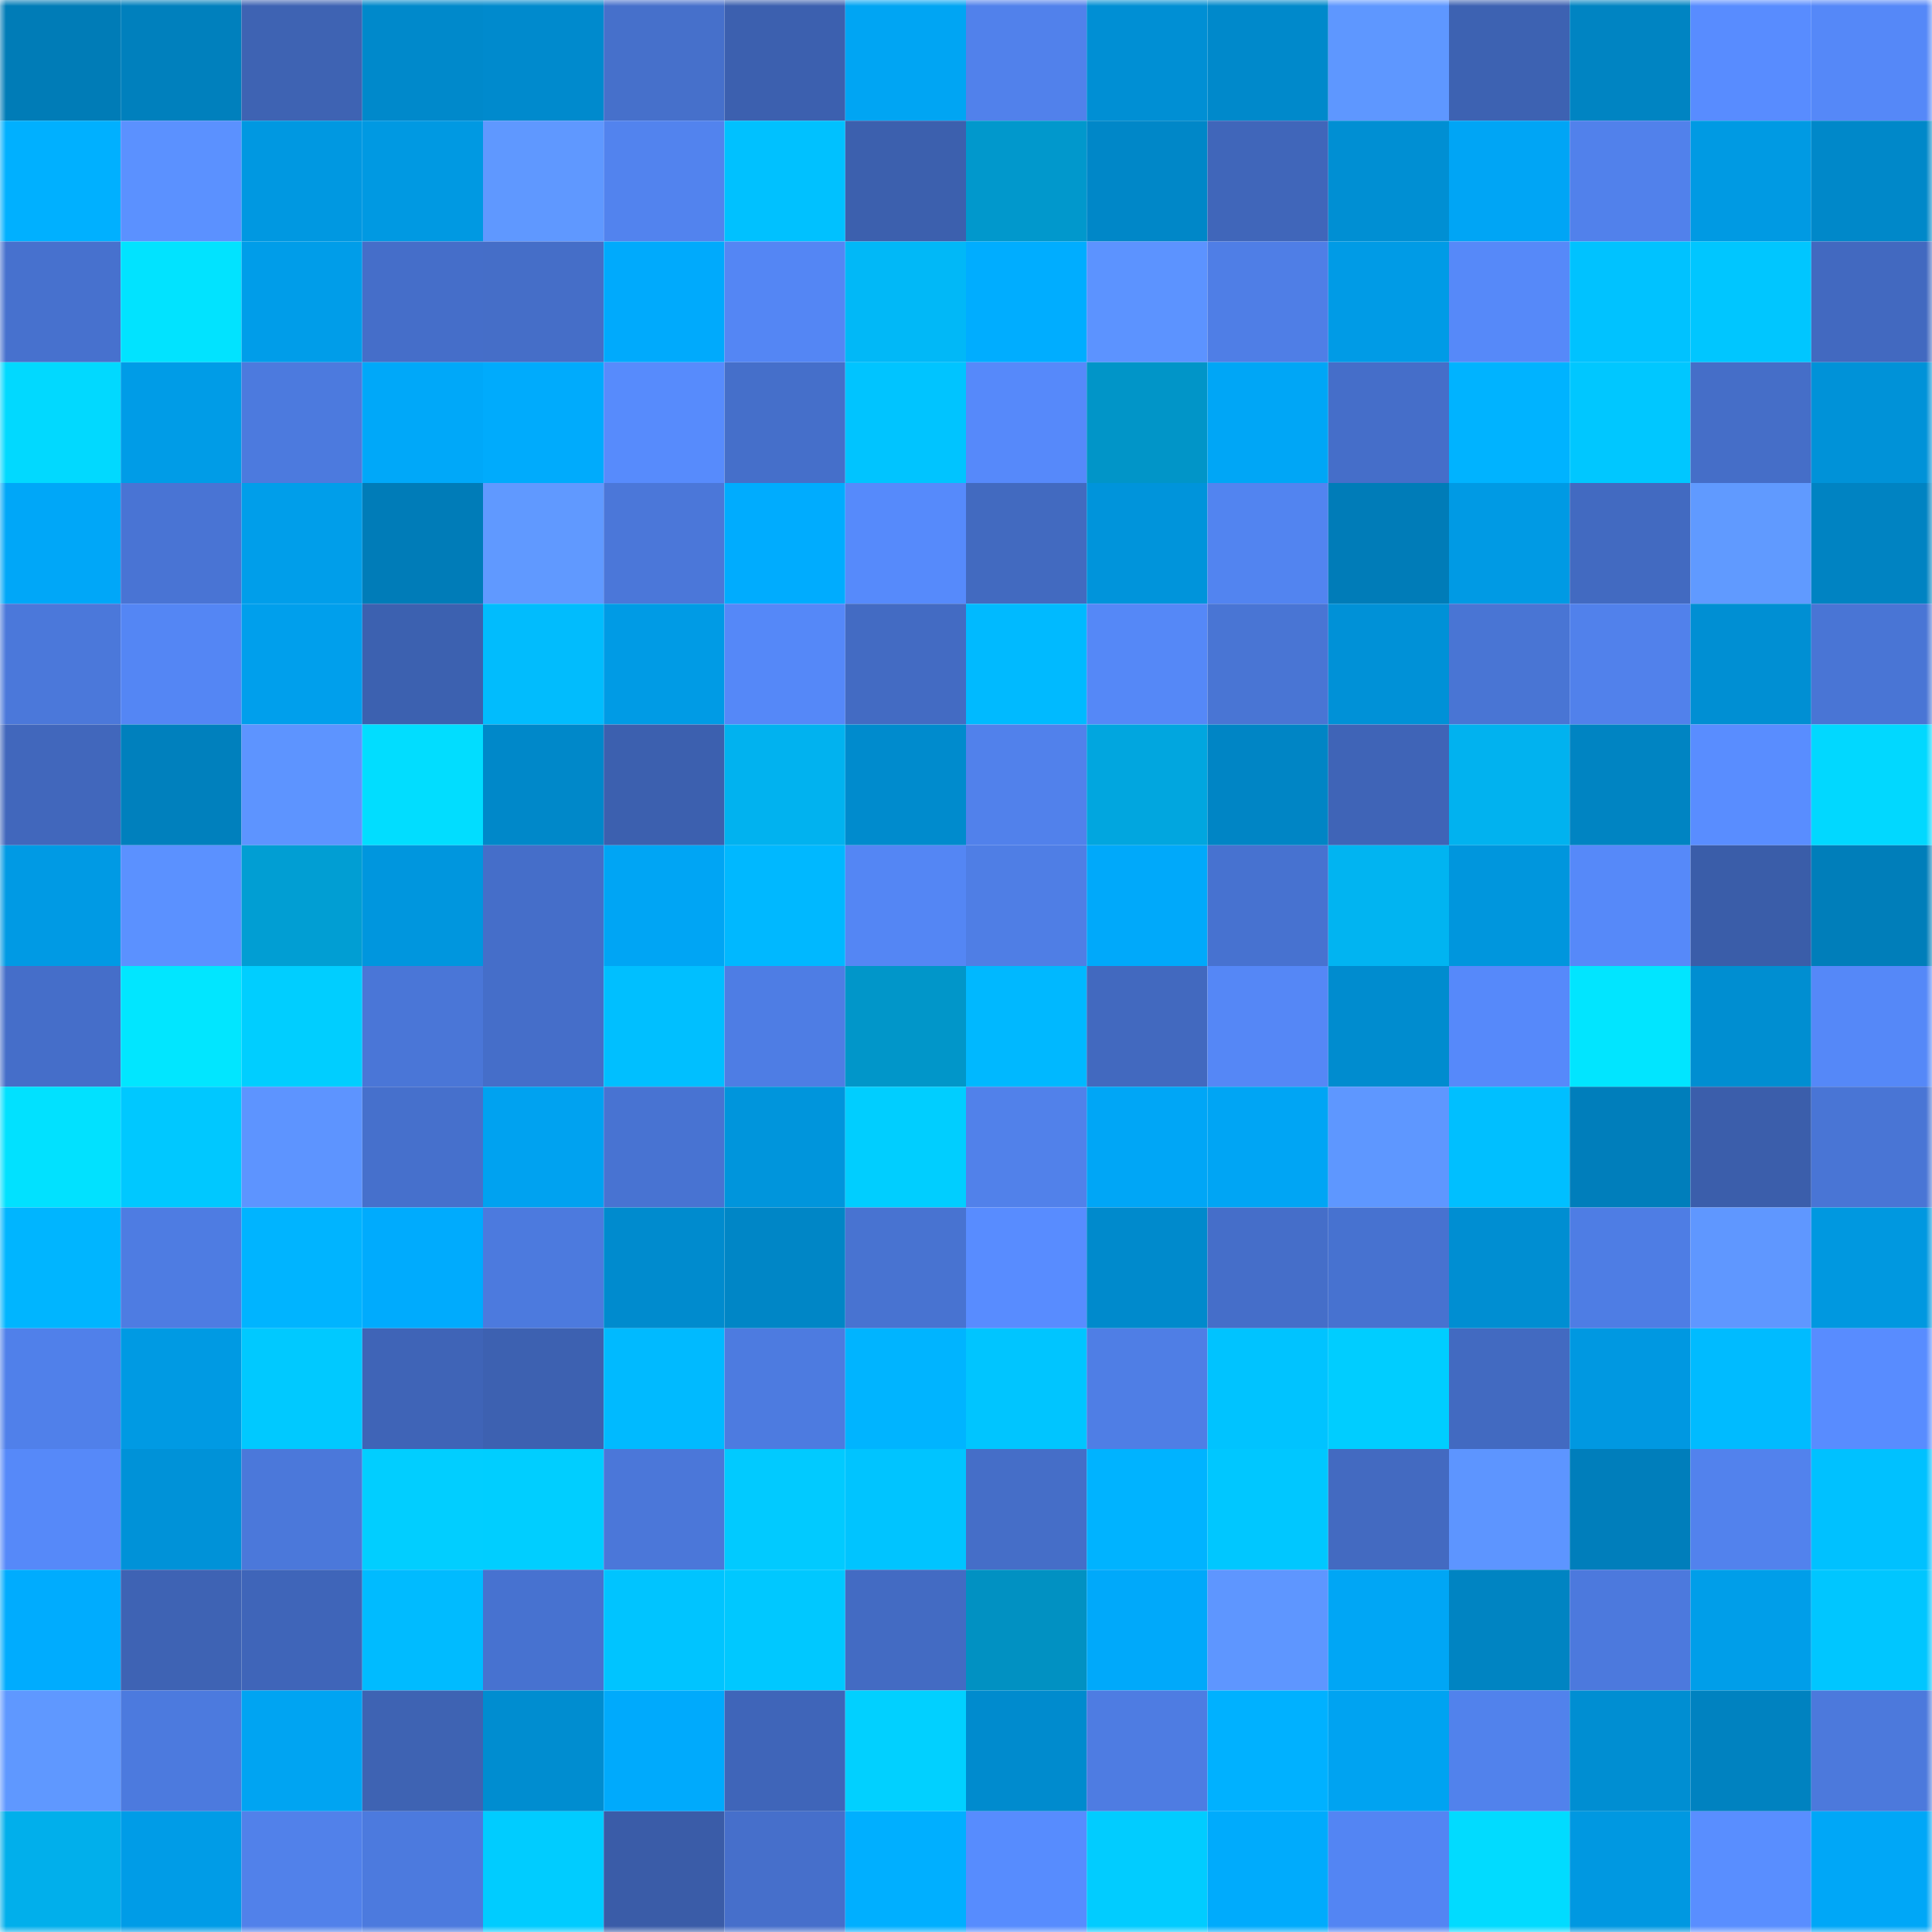 <svg viewBox="0 0 160 160" fill="none" role="img" xmlns="http://www.w3.org/2000/svg" width="240" height="240" name="ens%2Cukrsibbank.eth"><mask id="614672423" mask-type="alpha" maskUnits="userSpaceOnUse" x="0" y="0" width="160" height="160"><rect width="160" height="160" fill="#FFFFFF"></rect></mask><g mask="url(#614672423)"><rect x="0" y="0" width="10" height="10" fill="#007cb7"></rect><rect x="10" y="0" width="10" height="10" fill="#0080bd"></rect><rect x="20" y="0" width="10" height="10" fill="#3e63b3"></rect><rect x="30" y="0" width="10" height="10" fill="#0089cb"></rect><rect x="40" y="0" width="10" height="10" fill="#008acd"></rect><rect x="50" y="0" width="10" height="10" fill="#4670cb"></rect><rect x="60" y="0" width="10" height="10" fill="#3c60af"></rect><rect x="70" y="0" width="10" height="10" fill="#00a5f3"></rect><rect x="80" y="0" width="10" height="10" fill="#5181eb"></rect><rect x="90" y="0" width="10" height="10" fill="#008fd4"></rect><rect x="100" y="0" width="10" height="10" fill="#0089cb"></rect><rect x="110" y="0" width="10" height="10" fill="#5e97ff"></rect><rect x="120" y="0" width="10" height="10" fill="#3d62b2"></rect><rect x="130" y="0" width="10" height="10" fill="#0084c2"></rect><rect x="140" y="0" width="10" height="10" fill="#588cff"></rect><rect x="150" y="0" width="10" height="10" fill="#5588f8"></rect><rect x="0" y="10" width="10" height="10" fill="#00b0ff"></rect><rect x="10" y="10" width="10" height="10" fill="#5b91ff"></rect><rect x="20" y="10" width="10" height="10" fill="#0098e1"></rect><rect x="30" y="10" width="10" height="10" fill="#0099e2"></rect><rect x="40" y="10" width="10" height="10" fill="#5f98ff"></rect><rect x="50" y="10" width="10" height="10" fill="#5283ee"></rect><rect x="60" y="10" width="10" height="10" fill="#00c1ff"></rect><rect x="70" y="10" width="10" height="10" fill="#3c60ae"></rect><rect x="80" y="10" width="10" height="10" fill="#0198cc"></rect><rect x="90" y="10" width="10" height="10" fill="#0087c8"></rect><rect x="100" y="10" width="10" height="10" fill="#4066ba"></rect><rect x="110" y="10" width="10" height="10" fill="#008fd3"></rect><rect x="120" y="10" width="10" height="10" fill="#00a5f5"></rect><rect x="130" y="10" width="10" height="10" fill="#5181eb"></rect><rect x="140" y="10" width="10" height="10" fill="#009ae3"></rect><rect x="150" y="10" width="10" height="10" fill="#0088c9"></rect><rect x="0" y="20" width="10" height="10" fill="#4771ce"></rect><rect x="10" y="20" width="10" height="10" fill="#01e3ff"></rect><rect x="20" y="20" width="10" height="10" fill="#009de9"></rect><rect x="30" y="20" width="10" height="10" fill="#456ec9"></rect><rect x="40" y="20" width="10" height="10" fill="#456ec8"></rect><rect x="50" y="20" width="10" height="10" fill="#00aafc"></rect><rect x="60" y="20" width="10" height="10" fill="#5486f4"></rect><rect x="70" y="20" width="10" height="10" fill="#01b8f7"></rect><rect x="80" y="20" width="10" height="10" fill="#00adff"></rect><rect x="90" y="20" width="10" height="10" fill="#5c93ff"></rect><rect x="100" y="20" width="10" height="10" fill="#4f7ee6"></rect><rect x="110" y="20" width="10" height="10" fill="#009be6"></rect><rect x="120" y="20" width="10" height="10" fill="#5689f9"></rect><rect x="130" y="20" width="10" height="10" fill="#00c2ff"></rect><rect x="140" y="20" width="10" height="10" fill="#00c6ff"></rect><rect x="150" y="20" width="10" height="10" fill="#4269c0"></rect><rect x="0" y="30" width="10" height="10" fill="#01d9ff"></rect><rect x="10" y="30" width="10" height="10" fill="#009ce7"></rect><rect x="20" y="30" width="10" height="10" fill="#4c7ade"></rect><rect x="30" y="30" width="10" height="10" fill="#00a8f9"></rect><rect x="40" y="30" width="10" height="10" fill="#00abfc"></rect><rect x="50" y="30" width="10" height="10" fill="#578bfc"></rect><rect x="60" y="30" width="10" height="10" fill="#456fca"></rect><rect x="70" y="30" width="10" height="10" fill="#00c4ff"></rect><rect x="80" y="30" width="10" height="10" fill="#5689fa"></rect><rect x="90" y="30" width="10" height="10" fill="#0195c8"></rect><rect x="100" y="30" width="10" height="10" fill="#00a6f6"></rect><rect x="110" y="30" width="10" height="10" fill="#456ec9"></rect><rect x="120" y="30" width="10" height="10" fill="#00b3ff"></rect><rect x="130" y="30" width="10" height="10" fill="#00c7ff"></rect><rect x="140" y="30" width="10" height="10" fill="#456ec8"></rect><rect x="150" y="30" width="10" height="10" fill="#0092d8"></rect><rect x="0" y="40" width="10" height="10" fill="#00a7f8"></rect><rect x="10" y="40" width="10" height="10" fill="#4974d4"></rect><rect x="20" y="40" width="10" height="10" fill="#009eea"></rect><rect x="30" y="40" width="10" height="10" fill="#007cb8"></rect><rect x="40" y="40" width="10" height="10" fill="#6099ff"></rect><rect x="50" y="40" width="10" height="10" fill="#4b77d9"></rect><rect x="60" y="40" width="10" height="10" fill="#00acfe"></rect><rect x="70" y="40" width="10" height="10" fill="#568afb"></rect><rect x="80" y="40" width="10" height="10" fill="#426ac0"></rect><rect x="90" y="40" width="10" height="10" fill="#0094db"></rect><rect x="100" y="40" width="10" height="10" fill="#5284f0"></rect><rect x="110" y="40" width="10" height="10" fill="#007cb8"></rect><rect x="120" y="40" width="10" height="10" fill="#009ae4"></rect><rect x="130" y="40" width="10" height="10" fill="#426ac1"></rect><rect x="140" y="40" width="10" height="10" fill="#609aff"></rect><rect x="150" y="40" width="10" height="10" fill="#0083c2"></rect><rect x="0" y="50" width="10" height="10" fill="#4b78da"></rect><rect x="10" y="50" width="10" height="10" fill="#5486f4"></rect><rect x="20" y="50" width="10" height="10" fill="#009fec"></rect><rect x="30" y="50" width="10" height="10" fill="#3c61b0"></rect><rect x="40" y="50" width="10" height="10" fill="#01bcfd"></rect><rect x="50" y="50" width="10" height="10" fill="#009be5"></rect><rect x="60" y="50" width="10" height="10" fill="#5588f8"></rect><rect x="70" y="50" width="10" height="10" fill="#436bc3"></rect><rect x="80" y="50" width="10" height="10" fill="#00baff"></rect><rect x="90" y="50" width="10" height="10" fill="#5588f7"></rect><rect x="100" y="50" width="10" height="10" fill="#4975d4"></rect><rect x="110" y="50" width="10" height="10" fill="#0091d7"></rect><rect x="120" y="50" width="10" height="10" fill="#4975d4"></rect><rect x="130" y="50" width="10" height="10" fill="#5181eb"></rect><rect x="140" y="50" width="10" height="10" fill="#008fd3"></rect><rect x="150" y="50" width="10" height="10" fill="#4975d5"></rect><rect x="0" y="60" width="10" height="10" fill="#4167bc"></rect><rect x="10" y="60" width="10" height="10" fill="#0080bd"></rect><rect x="20" y="60" width="10" height="10" fill="#5d94ff"></rect><rect x="30" y="60" width="10" height="10" fill="#01ddff"></rect><rect x="40" y="60" width="10" height="10" fill="#0088c9"></rect><rect x="50" y="60" width="10" height="10" fill="#3c60af"></rect><rect x="60" y="60" width="10" height="10" fill="#01b2ef"></rect><rect x="70" y="60" width="10" height="10" fill="#008bcd"></rect><rect x="80" y="60" width="10" height="10" fill="#5181eb"></rect><rect x="90" y="60" width="10" height="10" fill="#01a6df"></rect><rect x="100" y="60" width="10" height="10" fill="#0085c5"></rect><rect x="110" y="60" width="10" height="10" fill="#3f64b7"></rect><rect x="120" y="60" width="10" height="10" fill="#01b2ef"></rect><rect x="130" y="60" width="10" height="10" fill="#0084c2"></rect><rect x="140" y="60" width="10" height="10" fill="#598dff"></rect><rect x="150" y="60" width="10" height="10" fill="#01d8ff"></rect><rect x="0" y="70" width="10" height="10" fill="#009ae4"></rect><rect x="10" y="70" width="10" height="10" fill="#5b91ff"></rect><rect x="20" y="70" width="10" height="10" fill="#019ed3"></rect><rect x="30" y="70" width="10" height="10" fill="#0096de"></rect><rect x="40" y="70" width="10" height="10" fill="#456ec9"></rect><rect x="50" y="70" width="10" height="10" fill="#00a5f4"></rect><rect x="60" y="70" width="10" height="10" fill="#00b8ff"></rect><rect x="70" y="70" width="10" height="10" fill="#5486f4"></rect><rect x="80" y="70" width="10" height="10" fill="#4f7ee5"></rect><rect x="90" y="70" width="10" height="10" fill="#00a9fa"></rect><rect x="100" y="70" width="10" height="10" fill="#4772d0"></rect><rect x="110" y="70" width="10" height="10" fill="#01b4f1"></rect><rect x="120" y="70" width="10" height="10" fill="#0096dd"></rect><rect x="130" y="70" width="10" height="10" fill="#5689f9"></rect><rect x="140" y="70" width="10" height="10" fill="#3a5da9"></rect><rect x="150" y="70" width="10" height="10" fill="#007eba"></rect><rect x="0" y="80" width="10" height="10" fill="#456ec9"></rect><rect x="10" y="80" width="10" height="10" fill="#01e6ff"></rect><rect x="20" y="80" width="10" height="10" fill="#00ceff"></rect><rect x="30" y="80" width="10" height="10" fill="#4a76d7"></rect><rect x="40" y="80" width="10" height="10" fill="#456ec9"></rect><rect x="50" y="80" width="10" height="10" fill="#00bfff"></rect><rect x="60" y="80" width="10" height="10" fill="#4e7de4"></rect><rect x="70" y="80" width="10" height="10" fill="#0196c9"></rect><rect x="80" y="80" width="10" height="10" fill="#00b8ff"></rect><rect x="90" y="80" width="10" height="10" fill="#4269bf"></rect><rect x="100" y="80" width="10" height="10" fill="#5587f6"></rect><rect x="110" y="80" width="10" height="10" fill="#008ccf"></rect><rect x="120" y="80" width="10" height="10" fill="#5689fa"></rect><rect x="130" y="80" width="10" height="10" fill="#01e5ff"></rect><rect x="140" y="80" width="10" height="10" fill="#008ed1"></rect><rect x="150" y="80" width="10" height="10" fill="#5588f8"></rect><rect x="0" y="90" width="10" height="10" fill="#01e1ff"></rect><rect x="10" y="90" width="10" height="10" fill="#00c8ff"></rect><rect x="20" y="90" width="10" height="10" fill="#5d94ff"></rect><rect x="30" y="90" width="10" height="10" fill="#4670cc"></rect><rect x="40" y="90" width="10" height="10" fill="#00a2f0"></rect><rect x="50" y="90" width="10" height="10" fill="#4873d2"></rect><rect x="60" y="90" width="10" height="10" fill="#0095dc"></rect><rect x="70" y="90" width="10" height="10" fill="#00ceff"></rect><rect x="80" y="90" width="10" height="10" fill="#5181ea"></rect><rect x="90" y="90" width="10" height="10" fill="#00a6f6"></rect><rect x="100" y="90" width="10" height="10" fill="#00a5f4"></rect><rect x="110" y="90" width="10" height="10" fill="#5e97ff"></rect><rect x="120" y="90" width="10" height="10" fill="#00bfff"></rect><rect x="130" y="90" width="10" height="10" fill="#007ebb"></rect><rect x="140" y="90" width="10" height="10" fill="#3b5eab"></rect><rect x="150" y="90" width="10" height="10" fill="#4975d5"></rect><rect x="0" y="100" width="10" height="10" fill="#00b5ff"></rect><rect x="10" y="100" width="10" height="10" fill="#4e7ce2"></rect><rect x="20" y="100" width="10" height="10" fill="#00b4ff"></rect><rect x="30" y="100" width="10" height="10" fill="#00abfd"></rect><rect x="40" y="100" width="10" height="10" fill="#4c7ade"></rect><rect x="50" y="100" width="10" height="10" fill="#008bce"></rect><rect x="60" y="100" width="10" height="10" fill="#0086c6"></rect><rect x="70" y="100" width="10" height="10" fill="#4873d1"></rect><rect x="80" y="100" width="10" height="10" fill="#588cff"></rect><rect x="90" y="100" width="10" height="10" fill="#008acc"></rect><rect x="100" y="100" width="10" height="10" fill="#456ec9"></rect><rect x="110" y="100" width="10" height="10" fill="#4772d0"></rect><rect x="120" y="100" width="10" height="10" fill="#008ed2"></rect><rect x="130" y="100" width="10" height="10" fill="#4e7de4"></rect><rect x="140" y="100" width="10" height="10" fill="#5f97ff"></rect><rect x="150" y="100" width="10" height="10" fill="#0098e0"></rect><rect x="0" y="110" width="10" height="10" fill="#5080ea"></rect><rect x="10" y="110" width="10" height="10" fill="#009ae3"></rect><rect x="20" y="110" width="10" height="10" fill="#00c9ff"></rect><rect x="30" y="110" width="10" height="10" fill="#3f64b7"></rect><rect x="40" y="110" width="10" height="10" fill="#3d61b1"></rect><rect x="50" y="110" width="10" height="10" fill="#00baff"></rect><rect x="60" y="110" width="10" height="10" fill="#4d7be0"></rect><rect x="70" y="110" width="10" height="10" fill="#00b4ff"></rect><rect x="80" y="110" width="10" height="10" fill="#00c5ff"></rect><rect x="90" y="110" width="10" height="10" fill="#4f7ee5"></rect><rect x="100" y="110" width="10" height="10" fill="#00c3ff"></rect><rect x="110" y="110" width="10" height="10" fill="#00cdff"></rect><rect x="120" y="110" width="10" height="10" fill="#426ac1"></rect><rect x="130" y="110" width="10" height="10" fill="#0098e1"></rect><rect x="140" y="110" width="10" height="10" fill="#00bbff"></rect><rect x="150" y="110" width="10" height="10" fill="#588cff"></rect><rect x="0" y="120" width="10" height="10" fill="#5689f9"></rect><rect x="10" y="120" width="10" height="10" fill="#0092d8"></rect><rect x="20" y="120" width="10" height="10" fill="#4b78da"></rect><rect x="30" y="120" width="10" height="10" fill="#01ceff"></rect><rect x="40" y="120" width="10" height="10" fill="#00ceff"></rect><rect x="50" y="120" width="10" height="10" fill="#4b77d9"></rect><rect x="60" y="120" width="10" height="10" fill="#01caff"></rect><rect x="70" y="120" width="10" height="10" fill="#00c4ff"></rect><rect x="80" y="120" width="10" height="10" fill="#456ec8"></rect><rect x="90" y="120" width="10" height="10" fill="#00b3ff"></rect><rect x="100" y="120" width="10" height="10" fill="#00c7ff"></rect><rect x="110" y="120" width="10" height="10" fill="#436ac1"></rect><rect x="120" y="120" width="10" height="10" fill="#5d95ff"></rect><rect x="130" y="120" width="10" height="10" fill="#007ebb"></rect><rect x="140" y="120" width="10" height="10" fill="#5282ed"></rect><rect x="150" y="120" width="10" height="10" fill="#00c1ff"></rect><rect x="0" y="130" width="10" height="10" fill="#00acfe"></rect><rect x="10" y="130" width="10" height="10" fill="#3e63b4"></rect><rect x="20" y="130" width="10" height="10" fill="#3f65b9"></rect><rect x="30" y="130" width="10" height="10" fill="#00bbff"></rect><rect x="40" y="130" width="10" height="10" fill="#4772d0"></rect><rect x="50" y="130" width="10" height="10" fill="#00c4ff"></rect><rect x="60" y="130" width="10" height="10" fill="#00c8ff"></rect><rect x="70" y="130" width="10" height="10" fill="#436bc3"></rect><rect x="80" y="130" width="10" height="10" fill="#0191c2"></rect><rect x="90" y="130" width="10" height="10" fill="#00a9fa"></rect><rect x="100" y="130" width="10" height="10" fill="#5e96ff"></rect><rect x="110" y="130" width="10" height="10" fill="#00a6f5"></rect><rect x="120" y="130" width="10" height="10" fill="#0084c2"></rect><rect x="130" y="130" width="10" height="10" fill="#4c79dd"></rect><rect x="140" y="130" width="10" height="10" fill="#009ee9"></rect><rect x="150" y="130" width="10" height="10" fill="#00c6ff"></rect><rect x="0" y="140" width="10" height="10" fill="#5f98ff"></rect><rect x="10" y="140" width="10" height="10" fill="#4c7ade"></rect><rect x="20" y="140" width="10" height="10" fill="#00a4f2"></rect><rect x="30" y="140" width="10" height="10" fill="#3e63b3"></rect><rect x="40" y="140" width="10" height="10" fill="#008dd0"></rect><rect x="50" y="140" width="10" height="10" fill="#00aafc"></rect><rect x="60" y="140" width="10" height="10" fill="#3f65b9"></rect><rect x="70" y="140" width="10" height="10" fill="#01d0ff"></rect><rect x="80" y="140" width="10" height="10" fill="#008bce"></rect><rect x="90" y="140" width="10" height="10" fill="#4e7ce2"></rect><rect x="100" y="140" width="10" height="10" fill="#00b1ff"></rect><rect x="110" y="140" width="10" height="10" fill="#00a3f1"></rect><rect x="120" y="140" width="10" height="10" fill="#5182ec"></rect><rect x="130" y="140" width="10" height="10" fill="#008ed2"></rect><rect x="140" y="140" width="10" height="10" fill="#0082c0"></rect><rect x="150" y="140" width="10" height="10" fill="#4c79dc"></rect><rect x="0" y="150" width="10" height="10" fill="#01afeb"></rect><rect x="10" y="150" width="10" height="10" fill="#009ce7"></rect><rect x="20" y="150" width="10" height="10" fill="#5181ea"></rect><rect x="30" y="150" width="10" height="10" fill="#4c7ade"></rect><rect x="40" y="150" width="10" height="10" fill="#00ccff"></rect><rect x="50" y="150" width="10" height="10" fill="#3a5ca8"></rect><rect x="60" y="150" width="10" height="10" fill="#466fcb"></rect><rect x="70" y="150" width="10" height="10" fill="#00afff"></rect><rect x="80" y="150" width="10" height="10" fill="#578cfe"></rect><rect x="90" y="150" width="10" height="10" fill="#01ccff"></rect><rect x="100" y="150" width="10" height="10" fill="#00abfc"></rect><rect x="110" y="150" width="10" height="10" fill="#5385f3"></rect><rect x="120" y="150" width="10" height="10" fill="#01dbff"></rect><rect x="130" y="150" width="10" height="10" fill="#0098e1"></rect><rect x="140" y="150" width="10" height="10" fill="#598eff"></rect><rect x="150" y="150" width="10" height="10" fill="#00a7f7"></rect></g></svg>